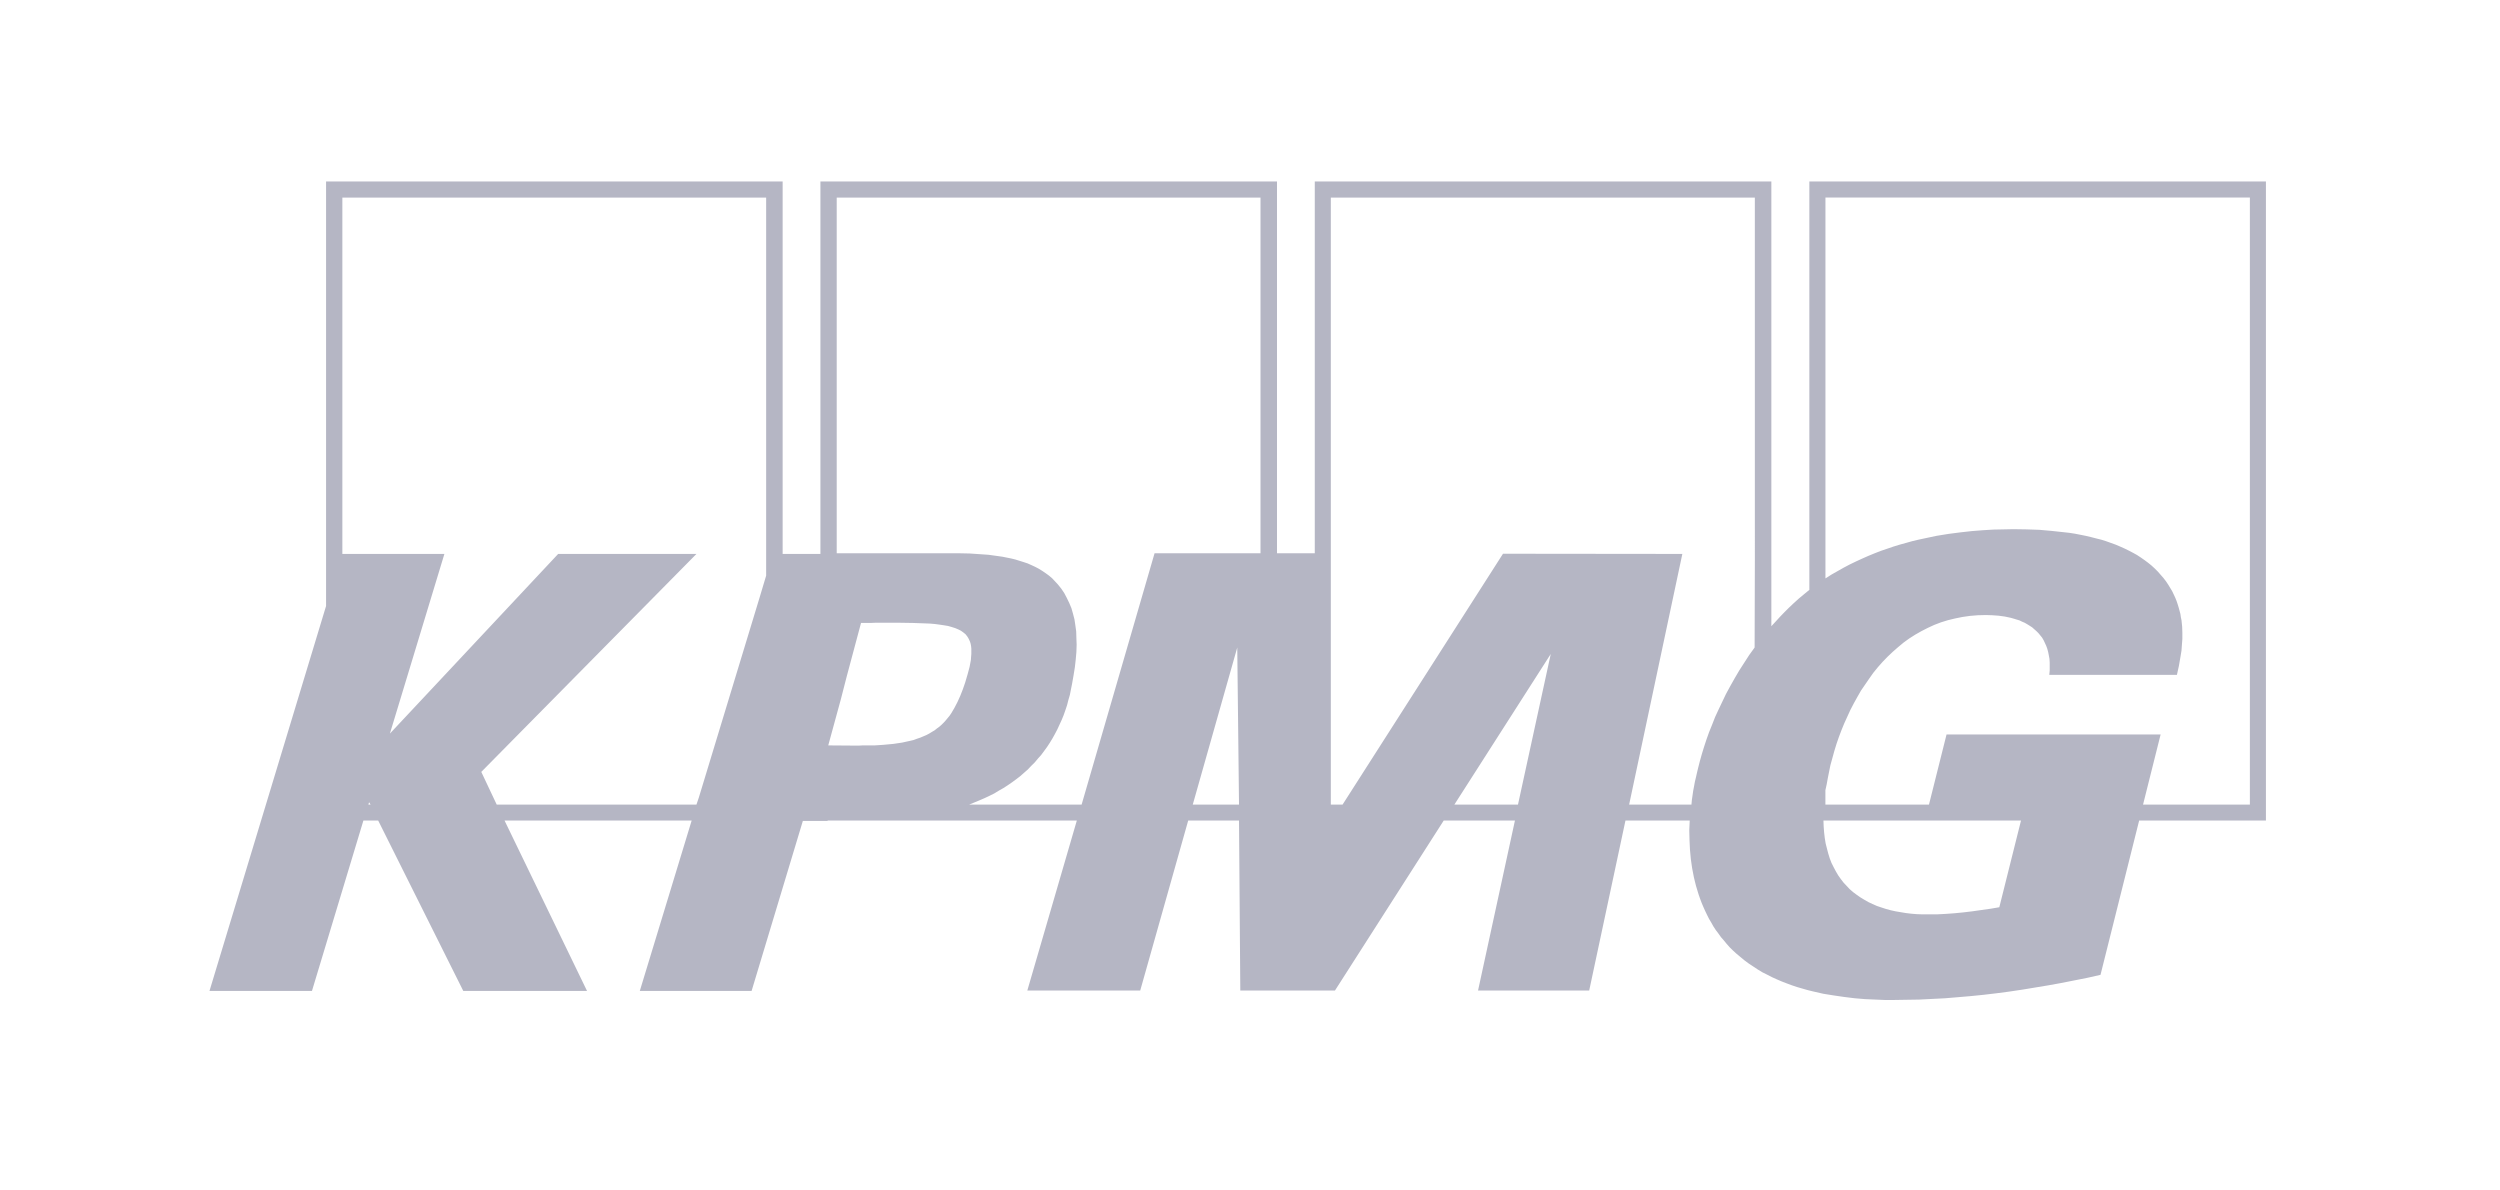 <svg width="124" height="59" viewBox="0 0 124 59" fill="none" xmlns="http://www.w3.org/2000/svg">
<g clip-path="url(#clip0_769_64919)">
<g clip-path="url(#clip1_769_64919)">
<path d="M89.744 9V29.257L89.485 29.47L89.227 29.684L88.979 29.908L88.742 30.132L88.516 30.356L88.29 30.591L88.075 30.826L87.859 31.061V9H65.213V27.443H63.339V9H40.693V27.475H38.819V9H16.173V30.057L10.39 49.151H15.473L18.025 40.698H18.758L22.979 49.151H29.117L25.025 40.698H34.307L31.734 49.151H37.279L39.821 40.719H41.048V40.698H42.793H42.933H53.411L50.955 49.13H56.555L58.935 40.698H61.455L61.519 49.13H66.214L71.609 40.698H75.141L73.311 49.13H78.824L80.623 40.698H83.81L83.788 41.178L83.8 41.669L83.822 42.139L83.865 42.608L83.897 42.833L83.929 43.057L83.972 43.281L84.015 43.505L84.069 43.729L84.123 43.943L84.187 44.156L84.252 44.37L84.327 44.583L84.403 44.786L84.489 44.989L84.575 45.181L84.672 45.383L84.769 45.576L84.877 45.757L84.984 45.949L85.103 46.131L85.232 46.301L85.361 46.483L85.501 46.643L85.641 46.814L85.781 46.974L85.943 47.134L86.104 47.283L86.309 47.454L86.514 47.625L86.729 47.785L86.955 47.934L87.181 48.084L87.407 48.222L87.644 48.34L87.892 48.468L88.129 48.575L88.376 48.681L88.624 48.777L88.883 48.873L89.141 48.959L89.4 49.034L89.658 49.108L89.916 49.172L90.433 49.29L90.961 49.375L91.478 49.45L91.995 49.514L92.501 49.556L92.996 49.578L93.481 49.599H93.944L94.568 49.589L95.193 49.579L95.828 49.547L96.464 49.515L97.099 49.462L97.734 49.408L98.37 49.344L99.005 49.269L99.651 49.184L100.297 49.088L100.943 48.981L101.59 48.874L102.236 48.757L102.882 48.629L103.528 48.501L104.185 48.352L106.102 40.699H112.39V9.001L89.744 9ZM18.273 39.908L18.305 39.791L18.381 39.908H18.273ZM38.001 28.552L37.678 29.631L34.663 39.556L34.544 39.908H24.637L23.872 38.286L34.544 27.475H27.685L19.339 36.386L22.042 27.475H16.981V9.8H38.001L38.001 28.552ZM43.848 36.941L43.687 36.952L43.536 36.962L43.374 36.972H43.202H42.976H42.782L42.599 36.982H42.427L41.081 36.972L41.705 34.688L41.996 33.556L42.707 30.899H42.933H43.17L43.396 30.889H43.611H44.656L45.291 30.899L45.873 30.92L46.131 30.93L46.379 30.952L46.616 30.984L46.831 31.016L47.025 31.048L47.208 31.101L47.38 31.155L47.531 31.219L47.66 31.283L47.779 31.368L47.886 31.454L47.972 31.561L48.026 31.646L48.069 31.731L48.112 31.827L48.145 31.934L48.166 32.051L48.178 32.169V32.297V32.436L48.166 32.585L48.156 32.734L48.124 32.905L48.092 33.076L47.995 33.439L47.876 33.844L47.758 34.186L47.628 34.517L47.488 34.826L47.338 35.114L47.262 35.243L47.187 35.371L47.1 35.499L47.004 35.616L46.907 35.733L46.81 35.84L46.702 35.947L46.594 36.043L46.476 36.128L46.357 36.224L46.228 36.299L46.088 36.385L45.948 36.459L45.797 36.523L45.646 36.587L45.485 36.641L45.313 36.705L45.13 36.748L44.936 36.79L44.742 36.833L44.526 36.865L44.311 36.897L44.085 36.918L43.848 36.94L43.848 36.941ZM59.161 39.908L61.368 32.117L61.455 39.908H59.161ZM62.521 27.443H57.266L53.648 39.908H48.069L48.328 39.802L48.586 39.695L48.834 39.588L49.082 39.471L49.319 39.353L49.545 39.215L49.771 39.087L49.986 38.948L50.202 38.799L50.406 38.649L50.6 38.5L50.794 38.329L50.977 38.169L51.149 37.987L51.322 37.817L51.483 37.624L51.645 37.443L51.795 37.24L51.935 37.048L52.075 36.835L52.205 36.621L52.323 36.408L52.441 36.184L52.549 35.949L52.657 35.714L52.754 35.479L52.84 35.234L52.926 34.978L52.991 34.722L53.066 34.465L53.12 34.188L53.174 33.921L53.249 33.494L53.314 33.089L53.357 32.704L53.389 32.342L53.401 31.979L53.389 31.648L53.379 31.317L53.336 31.007L53.293 30.719L53.218 30.431L53.142 30.164L53.034 29.908L52.916 29.663L52.787 29.417L52.636 29.193L52.464 28.98L52.324 28.83L52.184 28.681L52.033 28.553L51.871 28.435L51.699 28.318L51.527 28.211L51.344 28.115L51.16 28.03L50.967 27.944L50.773 27.88L50.568 27.816L50.364 27.752L50.148 27.699L49.933 27.656L49.718 27.613L49.491 27.581L49.028 27.517L48.565 27.485L48.092 27.453L47.607 27.443H46.638H45.679H45.378H44.839H44.172H43.429H42.707H42.093H41.663H41.501V9.801H62.521L62.521 27.443ZM75.292 39.908H72.137L76.918 32.437L75.292 39.908ZM87.041 27.795L87.029 32.117L86.76 32.491L86.512 32.875L86.265 33.259L86.039 33.644L85.823 34.028L85.608 34.423L85.425 34.807L85.242 35.191L85.069 35.565L84.919 35.949L84.768 36.322L84.639 36.685L84.52 37.048L84.412 37.4L84.316 37.742L84.229 38.083L84.175 38.307L84.122 38.542L84.068 38.766L84.025 39.001L83.982 39.225L83.95 39.45L83.917 39.674L83.896 39.908H80.805L83.444 27.475L74.549 27.465L66.591 39.909H66.009V9.801H87.04L87.041 27.795ZM99.166 44.999L98.725 45.074L98.272 45.138L97.82 45.202L97.379 45.255L96.937 45.298L96.495 45.33L96.065 45.352H95.634H95.354L95.074 45.342L94.805 45.32L94.536 45.288L94.277 45.245L94.029 45.203L93.782 45.149L93.545 45.085L93.319 45.011L93.093 44.936L92.877 44.84L92.673 44.744L92.468 44.626L92.274 44.509L92.091 44.381L91.919 44.253L91.746 44.103L91.596 43.943L91.445 43.783L91.305 43.602L91.176 43.42L91.057 43.218L90.95 43.015L90.842 42.801L90.756 42.577L90.68 42.332L90.616 42.086L90.551 41.83L90.508 41.563L90.476 41.286L90.454 40.998L90.443 40.699H100.242L99.166 44.999ZM111.593 39.908H106.295L107.167 36.429H96.549L95.677 39.908H90.54V39.193L90.605 38.895L90.659 38.596L90.723 38.275L90.788 37.955L90.885 37.603L90.982 37.251L91.09 36.899L91.208 36.557L91.337 36.216L91.477 35.874L91.628 35.543L91.779 35.212L91.951 34.882L92.123 34.572L92.306 34.252L92.511 33.953L92.716 33.654L92.92 33.366L93.146 33.089L93.383 32.822L93.631 32.566L93.879 32.331L94.148 32.096L94.417 31.872L94.697 31.669L94.999 31.477L95.3 31.306L95.612 31.146L95.935 30.997L96.269 30.869L96.614 30.762L96.969 30.676L97.335 30.602L97.712 30.548L98.1 30.516L98.498 30.506L98.811 30.516L99.123 30.538L99.435 30.58L99.737 30.644L99.888 30.687L100.027 30.73L100.167 30.772L100.297 30.836L100.426 30.89L100.555 30.965L100.674 31.039L100.792 31.114L100.9 31.21L101.008 31.306L101.105 31.402L101.202 31.52L101.288 31.626L101.363 31.754L101.428 31.893L101.492 32.032L101.546 32.181L101.589 32.341L101.621 32.501L101.654 32.683L101.665 32.864V33.056V33.259L101.644 33.473H107.975L108.072 33.035L108.159 32.533L108.202 32.267L108.223 31.978L108.245 31.69V31.391L108.235 31.082L108.202 30.762L108.17 30.612L108.148 30.452L108.105 30.292L108.062 30.132L108.009 29.961L107.955 29.801L107.89 29.641L107.815 29.481L107.739 29.321L107.642 29.161L107.545 29.001L107.438 28.841L107.308 28.67L107.168 28.51L107.028 28.35L106.878 28.2L106.716 28.051L106.544 27.912L106.372 27.784L106.189 27.656L105.995 27.528L105.801 27.421L105.596 27.314L105.381 27.208L105.166 27.112L104.939 27.015L104.702 26.93L104.466 26.845L104.229 26.77L103.97 26.706L103.723 26.642L103.453 26.578L103.184 26.524L102.915 26.471L102.635 26.428L102.344 26.396L101.752 26.332L101.149 26.279L100.514 26.257L99.867 26.247L99.383 26.257L98.877 26.267L98.349 26.299L97.8 26.342L97.229 26.406L96.648 26.481L96.055 26.577L95.452 26.705L95.151 26.769L94.838 26.844L94.537 26.929L94.225 27.015L93.912 27.111L93.6 27.218L93.288 27.324L92.986 27.442L92.674 27.57L92.362 27.708L92.06 27.847L91.748 27.997L91.446 28.157L91.145 28.327L90.843 28.498L90.542 28.69V9.799H111.594V39.907L111.593 39.908Z" fill="#B5B6C4"/>
</g>
</g>
<defs>
<clipPath id="clip0_769_64919">
<rect width="123.014" height="50.539" fill="white" transform="translate(0.39 4.135)"/>
</clipPath>
<clipPath id="clip1_769_64919">
<rect width="123.014" height="50.539" fill="white" transform="translate(0.39 4.135)"/>
</clipPath>
</defs>
</svg>
